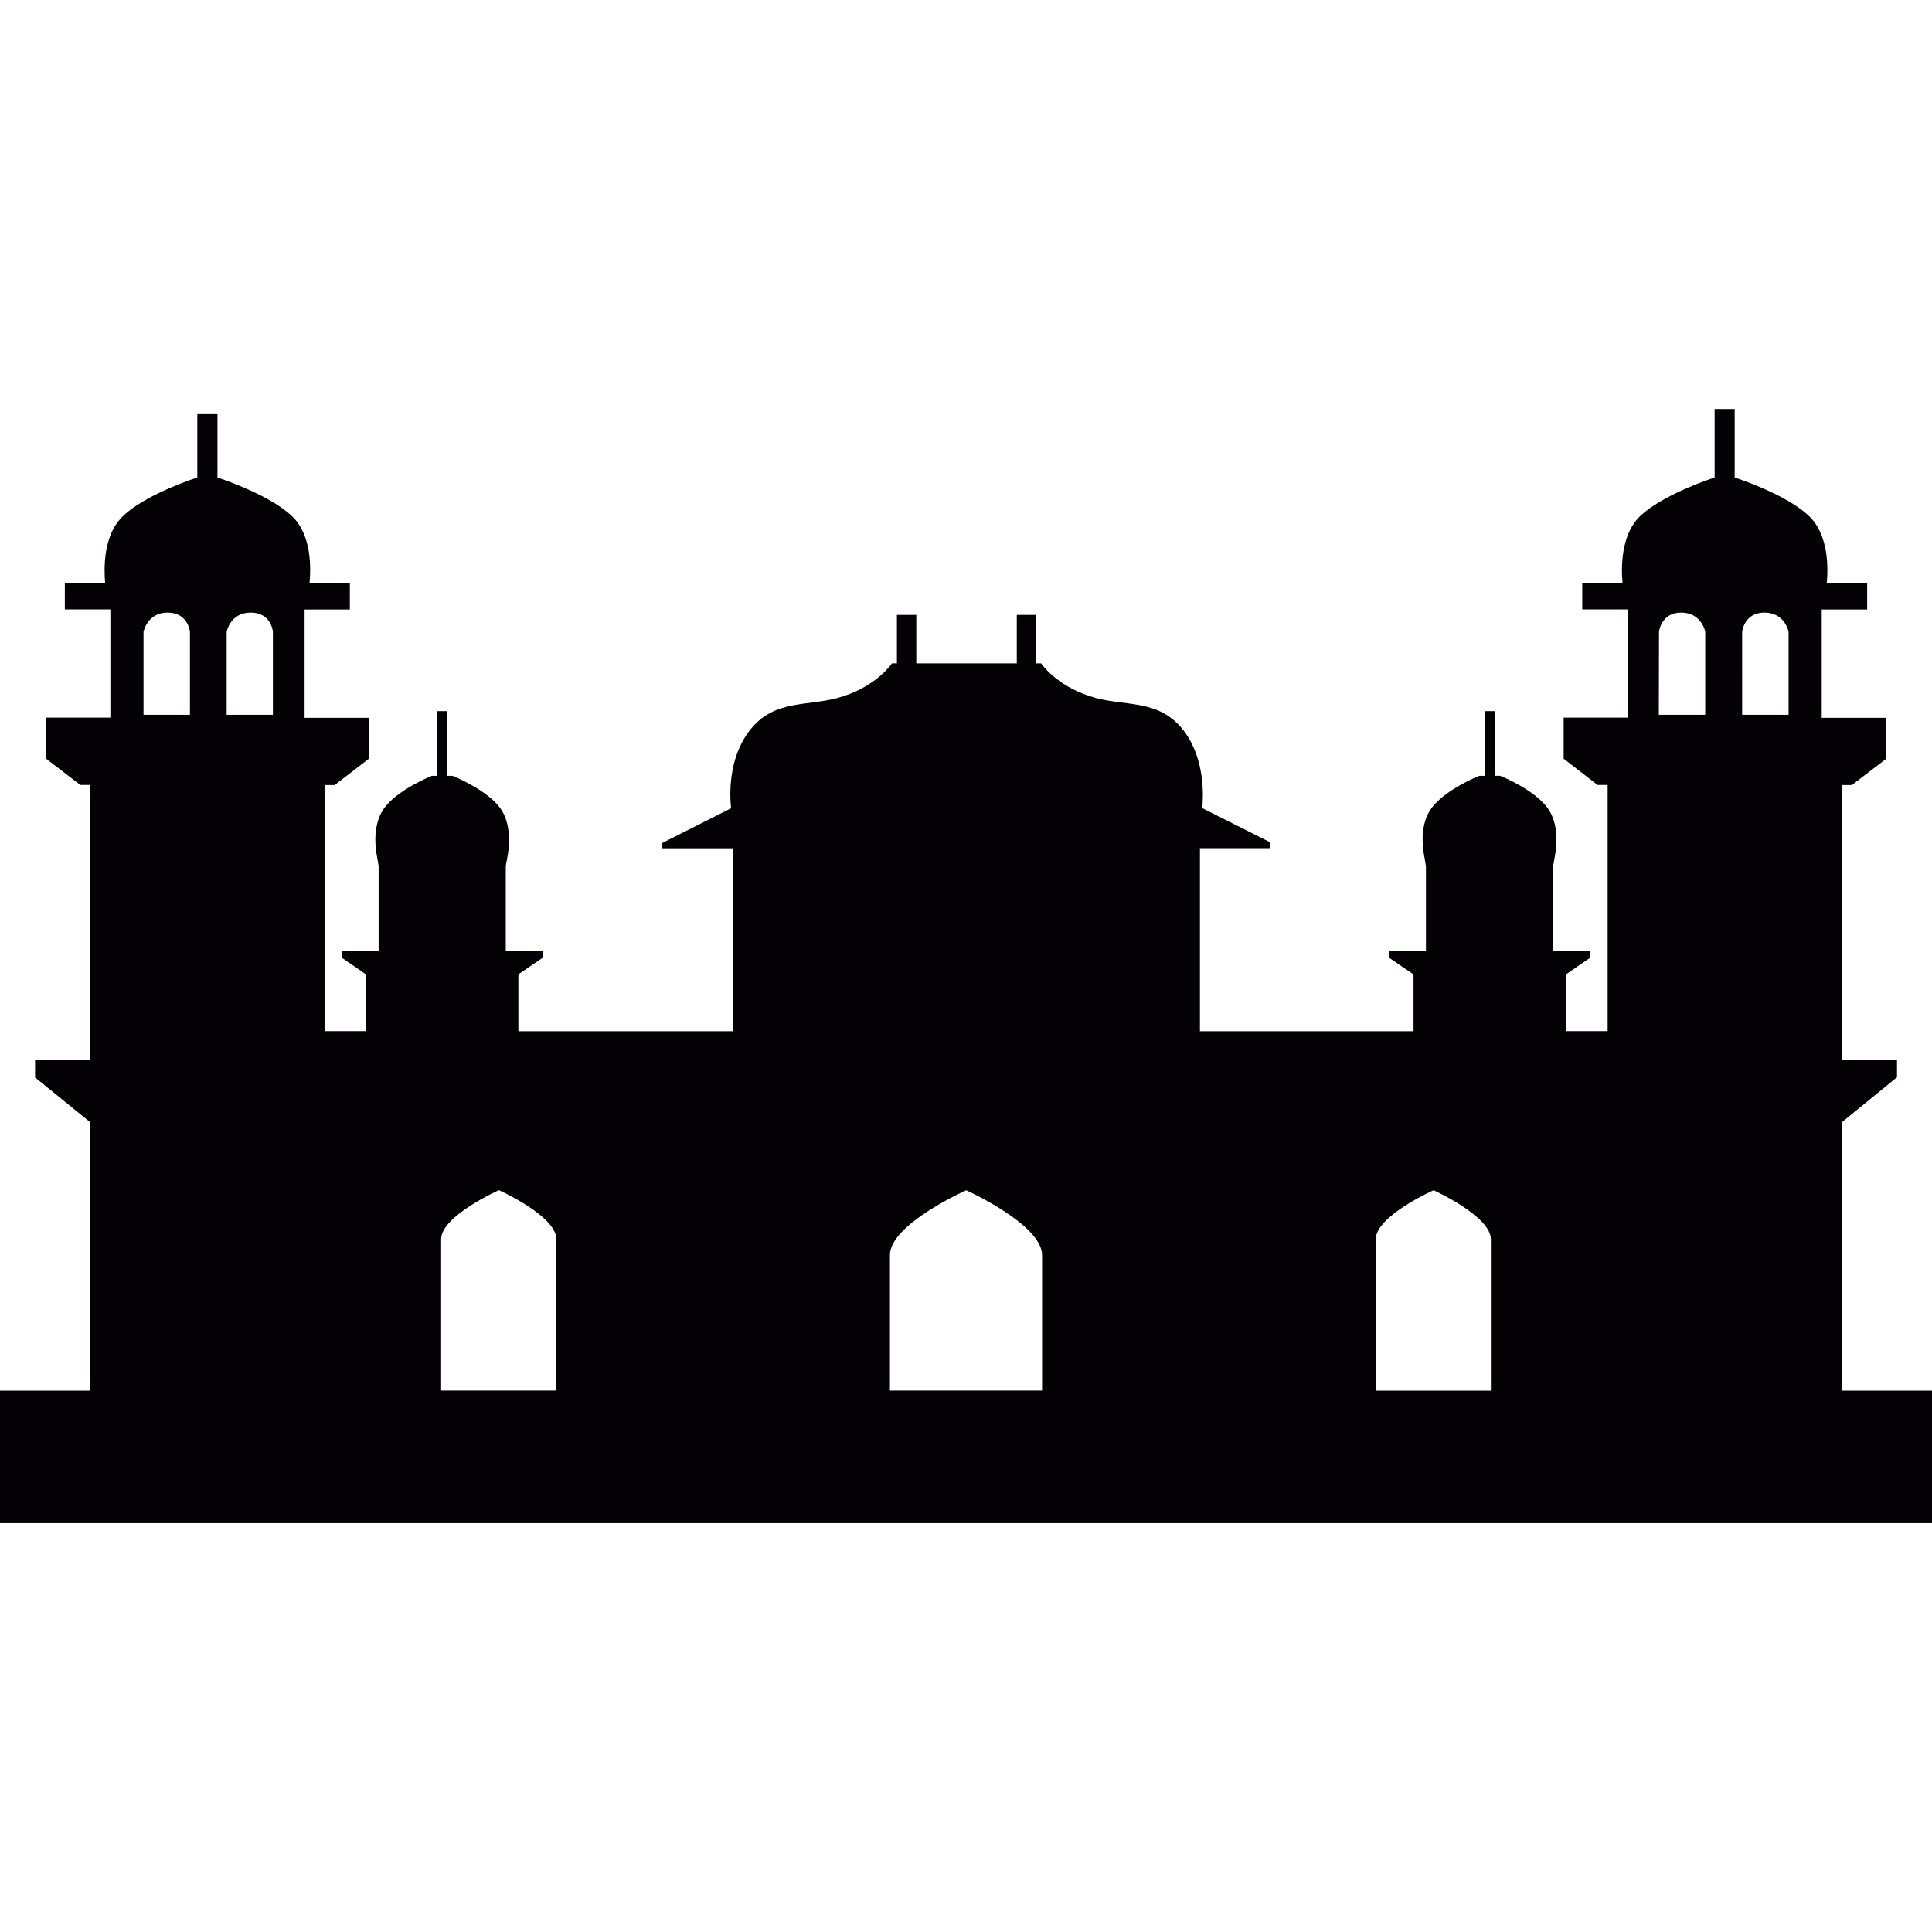 <?xml version="1.0" encoding="iso-8859-1"?>
<!-- Uploaded to: SVG Repo, www.svgrepo.com, Generator: SVG Repo Mixer Tools -->
<svg height="800px" width="800px" version="1.1" id="Capa_1" xmlns="http://www.w3.org/2000/svg" xmlns:xlink="http://www.w3.org/1999/xlink" 
	 viewBox="0 0 19.936 19.936" xml:space="preserve">
<g>
	<path style="fill:#030104;" d="M19.007,14.349v-2.77l0.568-0.463v-0.181h-0.568V8.101h0.102l0.354-0.271V7.407h-0.665V6.289h0.469
		V6.017H18.85c0.017-0.174,0.012-0.479-0.159-0.668C18.507,5.153,18.1,4.994,17.9,4.927V4.22h-0.207v0.707
		c-0.199,0.066-0.605,0.226-0.793,0.422c-0.168,0.189-0.174,0.494-0.157,0.668h-0.416v0.271h0.469v1.117h-0.661v0.424l0.35,0.271
		h0.104v2.54H16.16v-0.586l0.25-0.172V9.81h-0.383V8.935l0.022-0.127c0.015-0.09,0.034-0.297-0.068-0.453
		c-0.132-0.204-0.502-0.35-0.502-0.35h-0.056V7.338H15.32v0.668h-0.057c0,0-0.368,0.146-0.503,0.35
		c-0.103,0.156-0.083,0.363-0.068,0.453l0.022,0.127v0.875h-0.38v0.072l0.252,0.172v0.586h-2.204V8.752h0.72V8.689l-0.696-0.35
		c0.012-0.125,0.029-0.506-0.188-0.795c-0.266-0.35-0.625-0.242-0.975-0.361c-0.351-0.114-0.5-0.338-0.5-0.338h-0.055v-0.5h-0.196
		v0.5H9.455v-0.5h-0.2v0.5H9.204c0,0-0.149,0.224-0.498,0.338C8.356,7.302,7.994,7.196,7.73,7.545
		c-0.219,0.289-0.2,0.67-0.186,0.795L6.831,8.7v0.053h0.734v1.888H5.349v-0.587L5.6,9.883V9.81H5.219V8.935l0.023-0.127
		c0.014-0.09,0.031-0.297-0.069-0.453C5.038,8.151,4.67,8.006,4.67,8.006H4.614V7.338H4.511v0.668H4.456c0,0-0.37,0.146-0.503,0.35
		C3.852,8.511,3.87,8.718,3.885,8.808l0.022,0.127V9.81H3.526v0.072l0.25,0.172v0.586H3.349V8.101h0.104l0.351-0.27V7.407H3.143
		V6.289H3.61V6.017H3.194C3.21,5.843,3.209,5.538,3.036,5.349C2.85,5.153,2.442,4.994,2.244,4.927V4.273H2.036v0.654
		c-0.2,0.066-0.606,0.226-0.791,0.422c-0.172,0.19-0.175,0.494-0.16,0.668H0.669v0.271h0.47v1.117H0.476v0.424L0.829,8.1h0.103
		v2.836h-0.57v0.182l0.569,0.462v2.77H0v1.367h19.936V14.35h-0.929V14.349z M17.977,6.519c0,0,0.02-0.198,0.229-0.198
		c0.214,0,0.25,0.198,0.25,0.198v0.857h-0.479V6.519z M17.119,6.519c0,0,0.02-0.198,0.229-0.198c0.212,0,0.248,0.198,0.248,0.198
		v0.857h-0.479L17.119,6.519L17.119,6.519z M14.793,12.282c0,0,0.591,0.267,0.591,0.506v1.562h-1.188v-1.562
		C14.197,12.547,14.793,12.282,14.793,12.282z M9.97,12.282c0,0,0.783,0.353,0.783,0.67v1.397h-1.57v-1.398
		C9.183,12.633,9.97,12.282,9.97,12.282z M2.339,6.519c0,0,0.035-0.198,0.249-0.198c0.213,0,0.228,0.198,0.228,0.198v0.857H2.339
		V6.519z M1.481,6.519c0,0,0.038-0.198,0.248-0.198c0.214,0,0.231,0.198,0.231,0.198v0.857H1.481V6.519z M4.552,12.787
		c0-0.24,0.596-0.506,0.596-0.506s0.593,0.266,0.593,0.506v1.562H4.552V12.787z"/>
</g>
</svg>